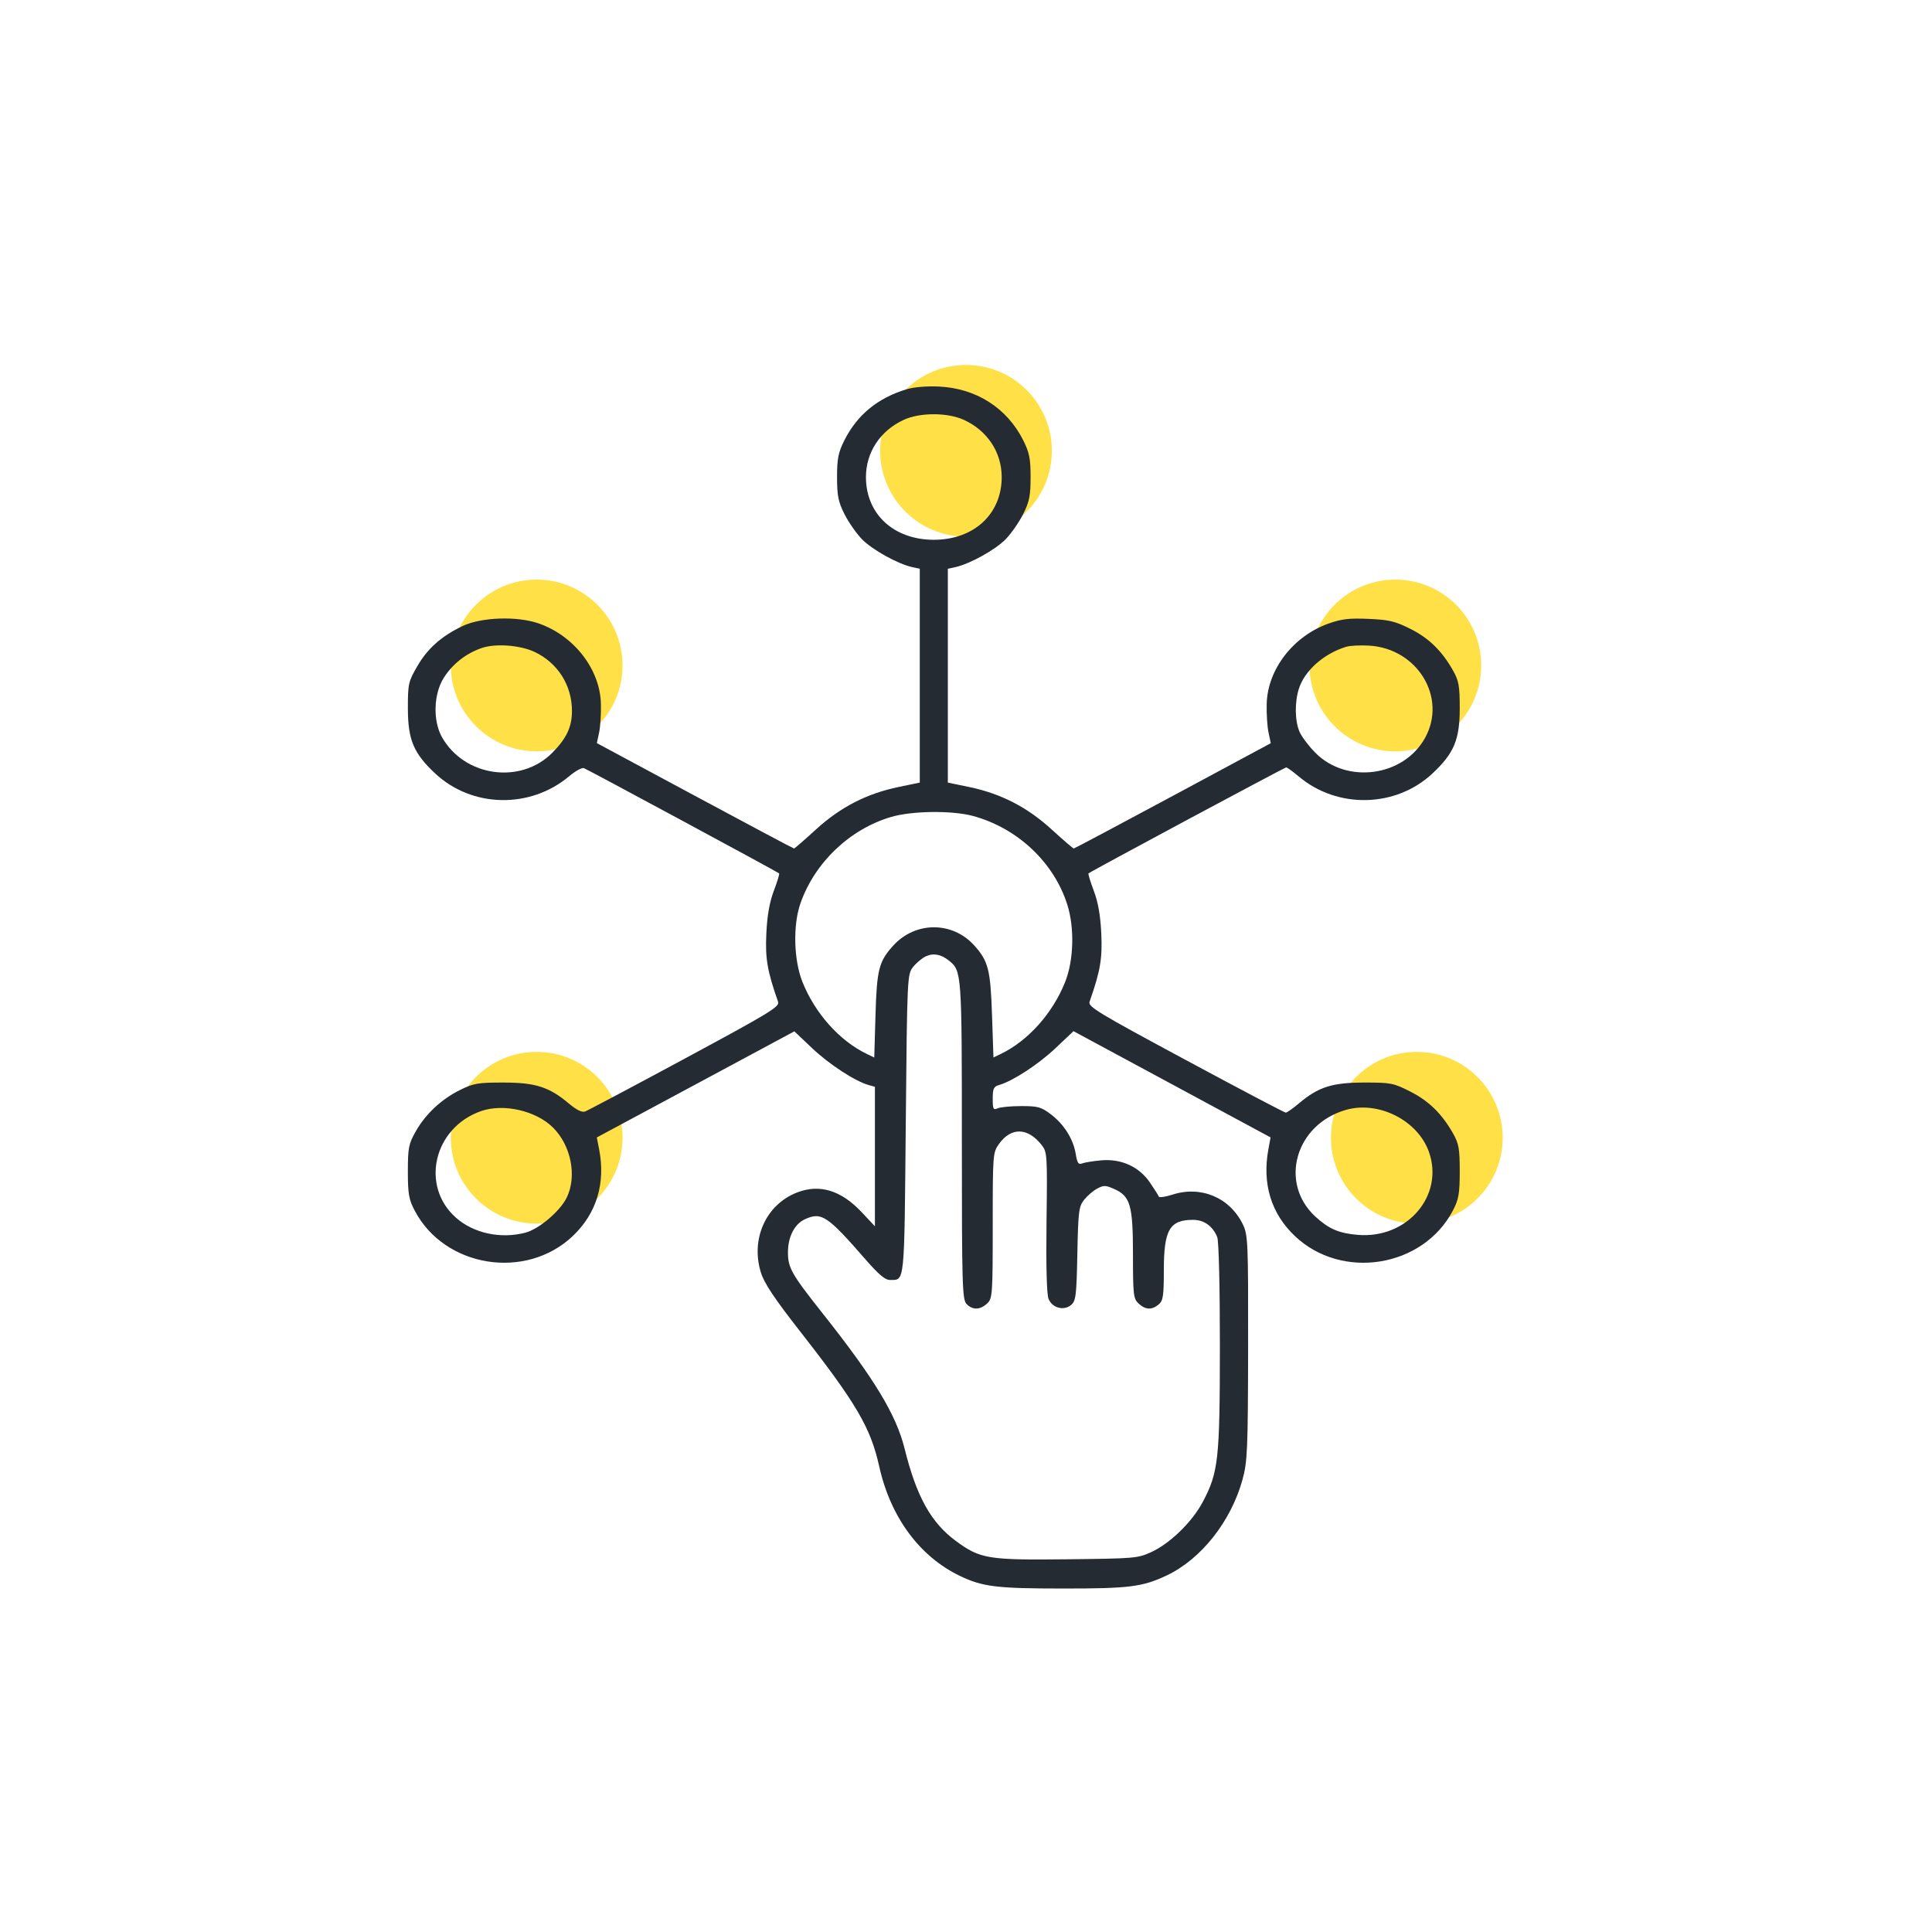 <svg width="90" height="90" viewBox="0 0 90 90" fill="none" xmlns="http://www.w3.org/2000/svg">
<circle cx="45" cy="21" r="4" fill="#FFE147"/>
<circle cx="25" cy="31" r="4" fill="#FFE147"/>
<circle cx="25" cy="53" r="4" fill="#FFE147"/>
<circle cx="66" cy="53" r="4" fill="#FFE147"/>
<circle cx="65" cy="31" r="4" fill="#FFE147"/>
<path fill-rule="evenodd" clip-rule="evenodd" d="M42.231 18.133C40.881 18.544 39.932 19.324 39.332 20.516C39.05 21.078 38.993 21.366 38.993 22.227C38.993 23.091 39.05 23.376 39.337 23.947C39.526 24.324 39.893 24.85 40.151 25.117C40.624 25.605 41.821 26.27 42.488 26.417L42.847 26.495V31.476V36.456L41.867 36.659C40.379 36.968 39.154 37.596 38.016 38.635C37.48 39.125 37.017 39.526 36.988 39.526C36.959 39.526 34.881 38.421 32.37 37.071L27.804 34.617L27.91 34.117C27.968 33.842 28.006 33.24 27.993 32.78C27.95 31.176 26.748 29.622 25.102 29.044C24.097 28.691 22.422 28.747 21.548 29.164C20.575 29.627 19.922 30.204 19.449 31.018C19.022 31.752 19 31.85 19.001 33.008C19.003 34.462 19.268 35.092 20.272 36.031C21.987 37.635 24.698 37.69 26.518 36.157C26.802 35.918 27.108 35.749 27.199 35.782C27.373 35.846 36.216 40.613 36.294 40.685C36.319 40.709 36.209 41.074 36.048 41.497C35.848 42.025 35.738 42.649 35.699 43.485C35.644 44.657 35.741 45.221 36.245 46.666C36.326 46.898 35.904 47.155 31.902 49.312C29.465 50.626 27.372 51.736 27.252 51.779C27.107 51.83 26.854 51.704 26.496 51.403C25.581 50.633 24.942 50.429 23.443 50.429C22.266 50.429 22.067 50.463 21.445 50.768C20.567 51.2 19.827 51.89 19.364 52.709C19.036 53.288 19 53.474 19 54.571C19 55.617 19.045 55.875 19.32 56.398C20.714 59.05 24.497 59.655 26.685 57.577C27.792 56.525 28.218 55.119 27.909 53.535L27.802 52.987L32.403 50.516L37.004 48.044L37.838 48.834C38.632 49.585 39.828 50.365 40.463 50.545L40.757 50.628V53.876V57.125L40.143 56.471C39.182 55.447 38.18 55.142 37.126 55.552C35.68 56.115 34.959 57.717 35.446 59.282C35.602 59.78 36.073 60.488 37.266 62.014C39.896 65.377 40.556 66.504 40.957 68.31C41.483 70.679 42.842 72.518 44.733 73.42C45.782 73.919 46.433 73.999 49.52 74C52.6 74.002 53.231 73.922 54.355 73.388C55.959 72.626 57.348 70.867 57.882 68.919C58.11 68.086 58.134 67.521 58.142 62.78C58.149 57.874 58.135 57.528 57.898 57.039C57.289 55.786 55.945 55.219 54.608 55.653C54.284 55.757 54.003 55.797 53.982 55.741C53.961 55.685 53.777 55.393 53.572 55.092C53.067 54.35 52.239 53.971 51.3 54.053C50.927 54.086 50.527 54.151 50.41 54.197C50.238 54.264 50.181 54.179 50.112 53.756C49.999 53.061 49.561 52.365 48.944 51.902C48.496 51.565 48.35 51.525 47.572 51.526C47.094 51.526 46.599 51.573 46.474 51.63C46.273 51.721 46.245 51.666 46.245 51.181C46.245 50.713 46.29 50.615 46.539 50.545C47.174 50.364 48.37 49.585 49.168 48.829L50.007 48.036L54.597 50.51L59.188 52.985L59.087 53.534C58.79 55.142 59.212 56.527 60.317 57.577C62.505 59.656 66.284 59.05 67.678 56.398C67.953 55.876 67.999 55.615 68 54.571C68.001 53.523 67.958 53.276 67.692 52.804C67.172 51.885 66.56 51.285 65.693 50.847C64.907 50.45 64.8 50.429 63.559 50.429C62.065 50.429 61.42 50.633 60.521 51.39C60.234 51.632 59.953 51.83 59.896 51.83C59.839 51.83 57.739 50.725 55.23 49.375C51.12 47.164 50.676 46.895 50.757 46.664C51.26 45.224 51.357 44.657 51.302 43.485C51.263 42.649 51.154 42.025 50.953 41.497C50.793 41.074 50.682 40.709 50.707 40.686C50.815 40.589 59.843 35.749 59.917 35.749C59.962 35.749 60.224 35.939 60.499 36.17C62.303 37.69 65.022 37.629 66.73 36.031C67.733 35.092 67.998 34.462 68 33.008C68.001 31.96 67.958 31.713 67.692 31.242C67.17 30.317 66.56 29.722 65.693 29.291C64.981 28.936 64.71 28.872 63.755 28.83C62.849 28.791 62.507 28.83 61.899 29.044C60.254 29.622 59.051 31.176 59.008 32.78C58.995 33.24 59.033 33.843 59.092 34.119L59.198 34.621L54.638 37.073C52.129 38.422 50.051 39.526 50.019 39.526C49.987 39.526 49.522 39.125 48.985 38.635C47.847 37.596 46.622 36.968 45.135 36.659L44.154 36.456V31.476V26.495L44.513 26.417C45.181 26.27 46.377 25.605 46.85 25.117C47.109 24.85 47.475 24.324 47.664 23.947C47.952 23.376 48.009 23.091 48.009 22.227C48.009 21.363 47.952 21.078 47.664 20.507C46.906 18.998 45.464 18.083 43.725 18.006C43.157 17.981 42.563 18.032 42.231 18.133ZM42.099 19.558C41.002 20.065 40.339 21.07 40.339 22.227C40.339 23.948 41.636 25.145 43.501 25.145C45.365 25.145 46.663 23.948 46.663 22.227C46.663 21.065 45.99 20.051 44.891 19.555C44.126 19.21 42.851 19.211 42.099 19.558ZM22.43 30.19C21.699 30.444 21.075 30.937 20.669 31.581C20.195 32.333 20.16 33.59 20.593 34.348C21.643 36.189 24.259 36.553 25.732 35.063C26.395 34.392 26.644 33.86 26.644 33.118C26.644 31.925 25.986 30.884 24.908 30.371C24.232 30.05 23.076 29.965 22.43 30.19ZM62.709 30.13C61.671 30.447 60.779 31.237 60.509 32.077C60.303 32.718 60.318 33.599 60.543 34.101C60.646 34.33 60.973 34.762 61.27 35.063C62.733 36.543 65.387 36.184 66.387 34.37C67.419 32.499 66.036 30.214 63.787 30.076C63.374 30.051 62.889 30.075 62.709 30.13ZM41.496 38.061C39.576 38.633 37.951 40.185 37.287 42.084C36.933 43.095 36.975 44.725 37.38 45.74C37.962 47.2 39.106 48.482 40.371 49.092L40.726 49.263L40.784 47.288C40.846 45.164 40.941 44.79 41.603 44.058C42.635 42.916 44.361 42.909 45.384 44.042C46.039 44.768 46.142 45.172 46.212 47.287L46.279 49.261L46.632 49.091C47.896 48.482 49.042 47.197 49.62 45.74C50.02 44.735 50.061 43.225 49.72 42.145C49.097 40.174 47.406 38.58 45.339 38.014C44.357 37.746 42.477 37.768 41.496 38.061ZM43.121 44.554C42.949 44.636 42.684 44.858 42.533 45.047C42.264 45.384 42.258 45.522 42.194 52.391C42.123 59.955 42.158 59.62 41.444 59.625C41.236 59.626 40.916 59.355 40.334 58.686C38.542 56.628 38.271 56.447 37.505 56.793C37.014 57.014 36.706 57.612 36.706 58.341C36.706 59.062 36.872 59.354 38.343 61.21C40.737 64.232 41.747 65.902 42.14 67.484C42.696 69.721 43.368 70.929 44.533 71.788C45.662 72.619 46.025 72.679 49.728 72.637C52.866 72.602 52.996 72.591 53.628 72.303C54.505 71.903 55.542 70.892 56.035 69.956C56.76 68.58 56.824 67.988 56.827 62.71C56.828 59.95 56.776 57.807 56.704 57.629C56.494 57.115 56.088 56.825 55.579 56.825C54.485 56.825 54.216 57.289 54.216 59.175C54.216 60.365 54.182 60.592 53.977 60.765C53.659 61.033 53.358 61.019 53.04 60.723C52.799 60.499 52.778 60.317 52.778 58.457C52.778 56.143 52.658 55.723 51.9 55.386C51.504 55.21 51.416 55.208 51.116 55.367C50.93 55.465 50.655 55.7 50.504 55.889C50.255 56.202 50.227 56.425 50.187 58.407C50.149 60.349 50.118 60.603 49.898 60.788C49.557 61.076 49.018 60.932 48.845 60.507C48.76 60.3 48.725 58.964 48.751 56.927C48.791 53.787 48.784 53.666 48.519 53.332C47.875 52.521 47.107 52.501 46.543 53.281C46.25 53.685 46.245 53.755 46.245 57.086C46.245 60.317 46.232 60.491 45.983 60.723C45.658 61.026 45.305 61.034 45.024 60.744C44.827 60.541 44.807 59.836 44.807 53.126C44.807 45.307 44.802 45.229 44.205 44.748C43.837 44.452 43.473 44.386 43.121 44.554ZM22.414 51.758C20.205 52.524 19.564 55.244 21.242 56.726C22.064 57.452 23.316 57.722 24.469 57.424C25.104 57.259 26.087 56.427 26.4 55.789C26.887 54.795 26.603 53.354 25.754 52.519C24.961 51.738 23.457 51.395 22.414 51.758ZM62.709 51.7C60.344 52.37 59.562 55.107 61.285 56.683C61.907 57.251 62.372 57.45 63.252 57.525C65.554 57.719 67.289 55.691 66.563 53.654C66.043 52.193 64.222 51.271 62.709 51.7Z" fill="#252B33"/>
</svg>

